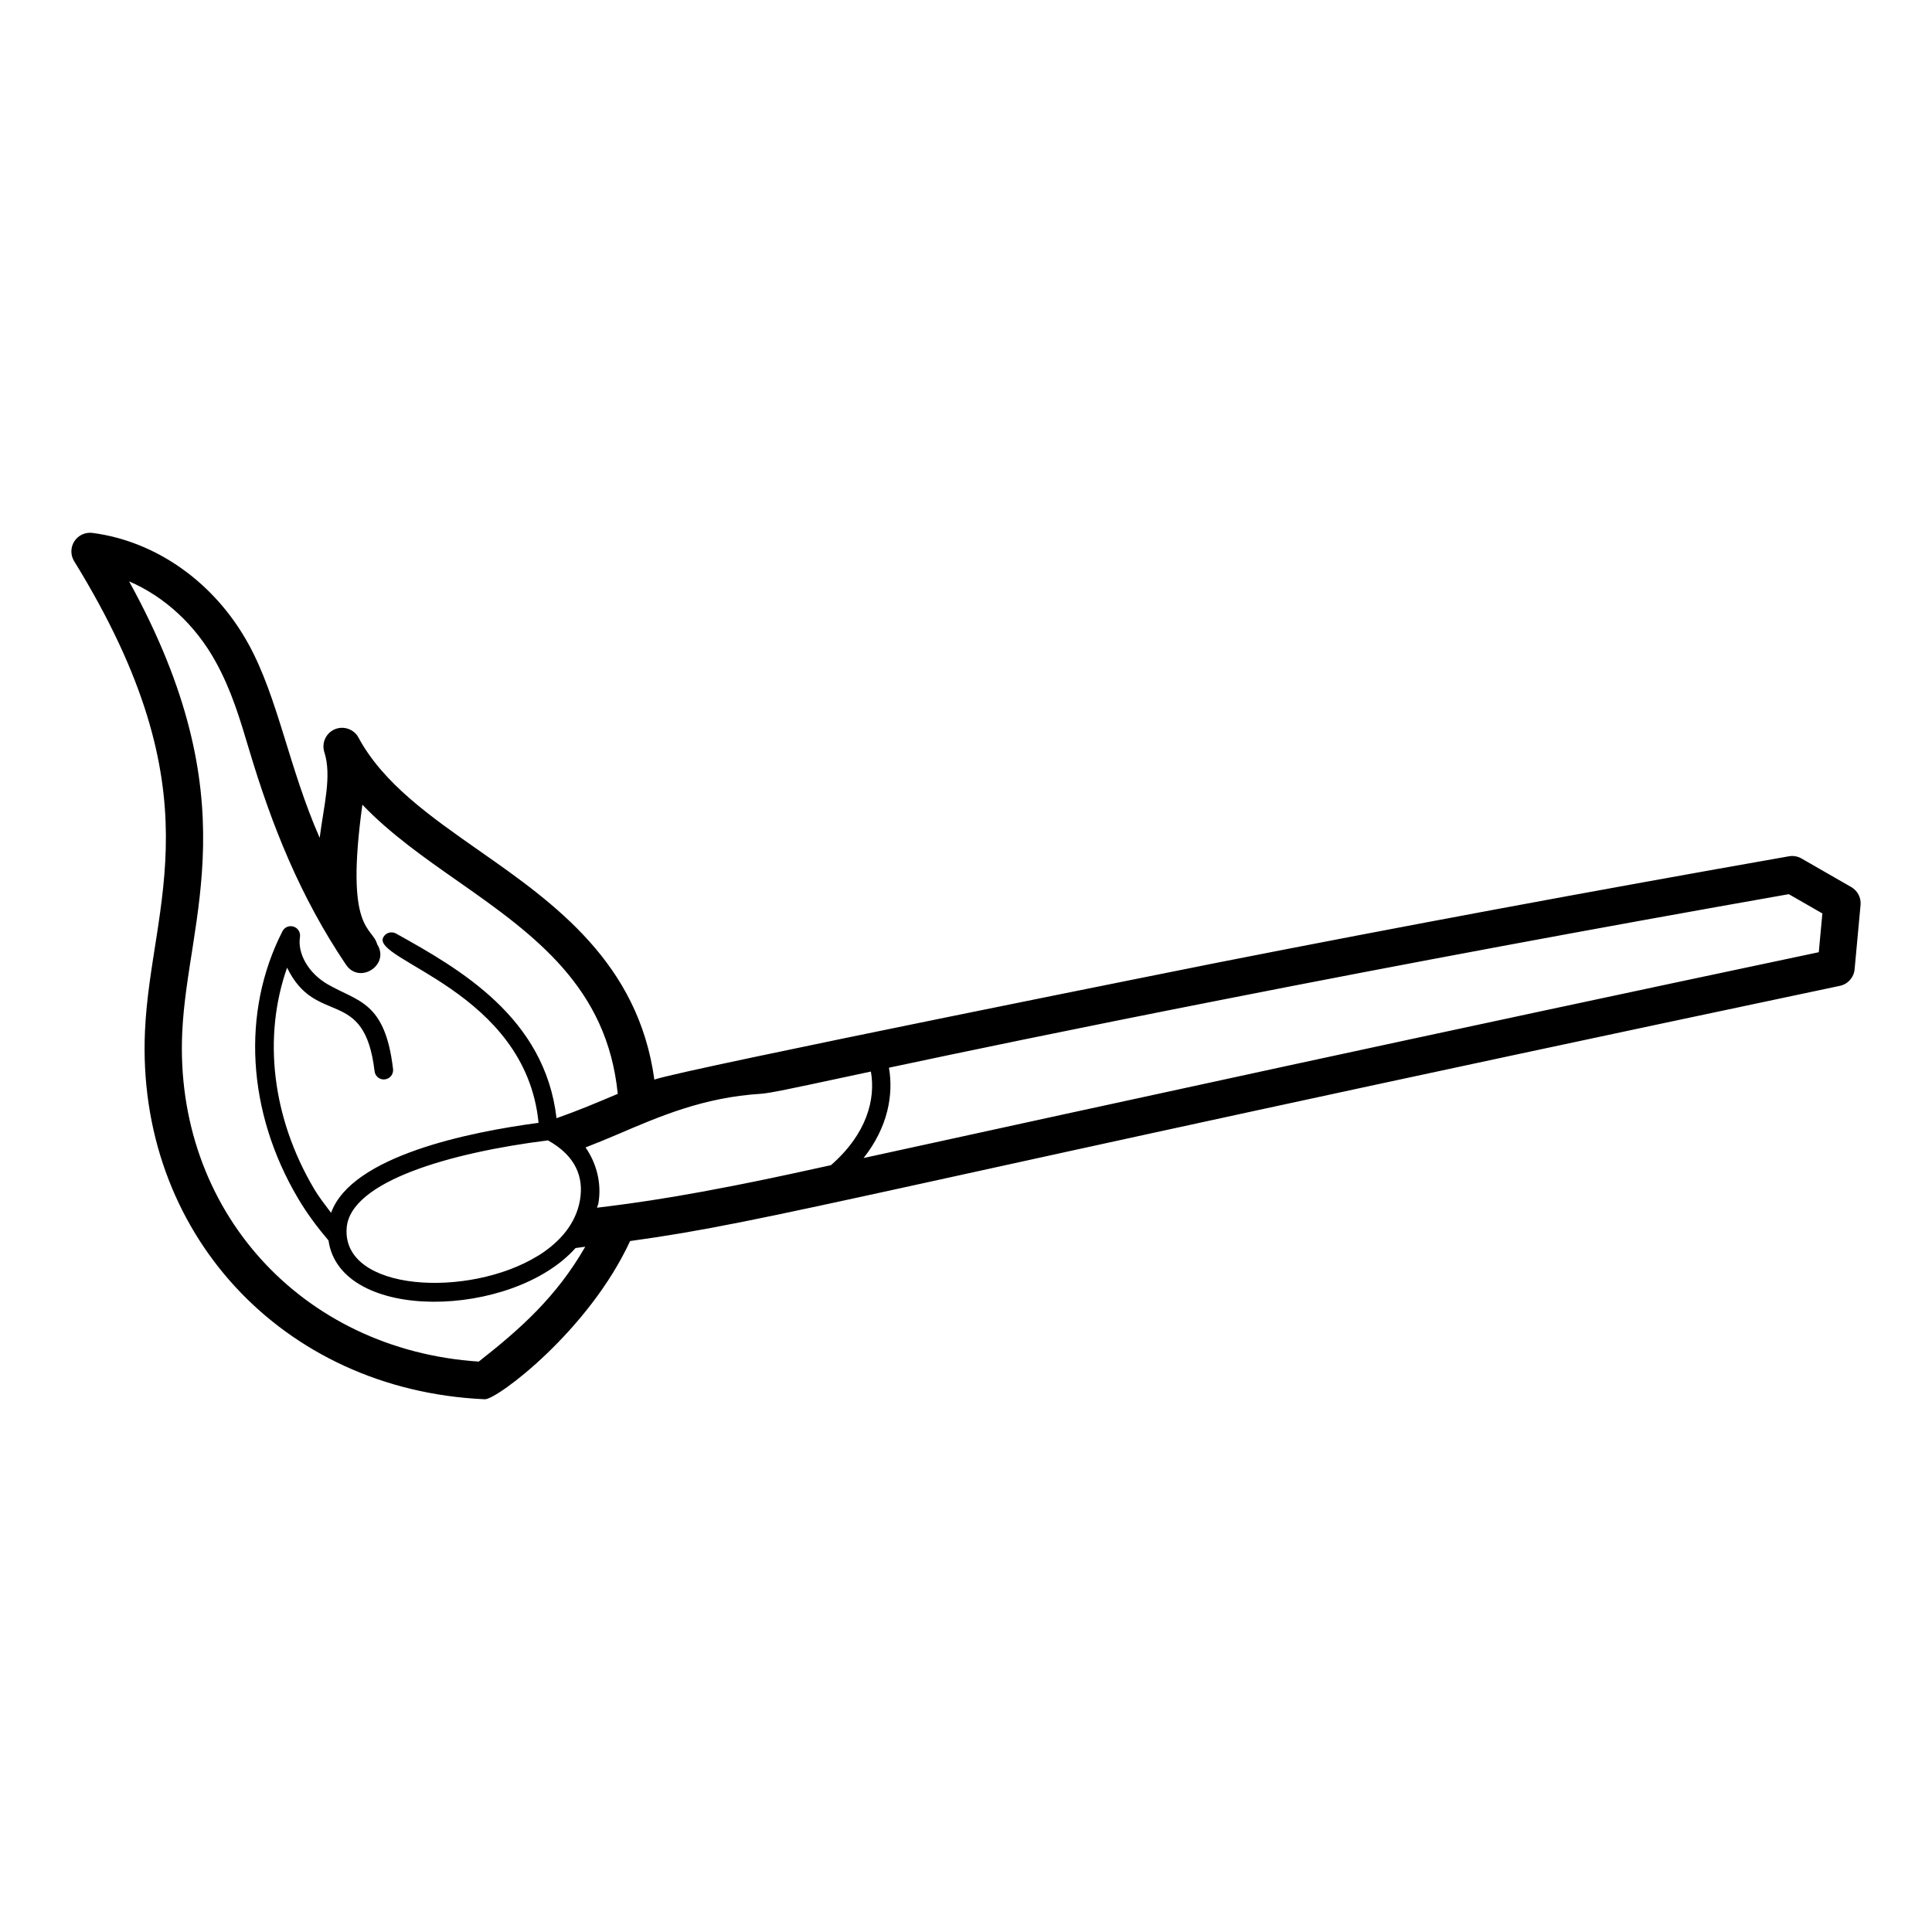 <?xml version="1.0" encoding="UTF-8"?>
<!-- Uploaded to: ICON Repo, www.svgrepo.com, Generator: ICON Repo Mixer Tools -->
<svg fill="#000000" width="800px" height="800px" version="1.1" viewBox="144 144 512 512" xmlns="http://www.w3.org/2000/svg">
 <path d="m209.89 314.75c-8.898-16.266-24.371-27.301-41.395-29.523-1.895-0.234-3.754 0.613-4.789 2.215-1.031 1.602-1.055 3.652-0.059 5.273 38.266 62.066 20.324 90.191 18.777 124.45-2.418 53.203 36.242 95.188 89.926 97.648 0.059 0 0.109 0.004 0.168 0.004 3.32 0 27.477-18.164 38.469-41.93 38.082-5.215 60.215-12.668 320.6-67.629 2.121-0.449 3.699-2.223 3.902-4.379l1.578-17.055c0.18-1.926-0.785-3.773-2.461-4.738l-13.195-7.582c-1-0.57-2.168-0.785-3.32-0.578-52.238 9.195-103.21 18.68-151.51 28.195-0.996 0.195-141.88 28.336-149.17 30.984-4.231-30.871-26.324-46.621-46.219-60.531-13.168-9.219-25.613-17.918-32.188-30.105-1.211-2.246-3.941-3.188-6.277-2.203-2.348 0.996-3.551 3.617-2.777 6.047 2.023 6.34-0.121 14.012-1.234 22.73-8.215-18.75-10.996-36.984-18.824-51.297zm258.61 94.066c47.68-9.395 97.988-18.762 149.55-27.852l8.895 5.109-0.949 10.273c-102.59 21.664-188.57 40.434-253.14 54.543 6.504-8.215 7.961-16.883 6.723-23.938 19.066-4.055 47.113-9.922 88.922-18.137zm-122.89 25.051c2.449-0.168 7.996-1.359 21.402-4.231 2.375-0.508 4.977-1.066 7.785-1.664 1.293 7.356-1.094 16.539-10.586 24.809-0.023 0.004-0.051 0.012-0.07 0.016l-4.481 0.98c-31.98 7.07-47.309 9.047-57.453 10.281 0.094-0.402 0.301-0.758 0.375-1.168 0.918-5.332-0.527-10.68-3.406-14.805 2.867-1.121 5.731-2.285 8.621-3.523 11.172-4.797 22.734-9.75 37.812-10.695zm-109.91-34.203c3.582 5.32 11.719 0.043 8.262-5.406-1.289-4.832-8.613-3.141-3.926-37.008 7.394 7.742 16.551 14.148 25.504 20.414 20.398 14.27 39.379 28.129 42.172 56.219-5.844 2.469-10.395 4.398-16.227 6.453-3.074-26.715-25.688-39.566-42.531-48.938-1.195-0.66-2.691-0.242-3.356 0.957-3.43 6.137 37.699 14.207 41.129 49.207-18.309 2.434-49.547 8.746-54.988 23.852-1.551-2.086-3.16-4.086-4.535-6.414-11.109-18.824-13.594-40.164-7.121-58.559 7.691 15.875 20.496 4.688 23.184 27.445 0.152 1.352 1.383 2.34 2.738 2.16 1.355-0.16 2.324-1.387 2.16-2.742-2.121-18.039-9.344-17.809-17.406-22.5-4.973-2.898-7.961-8.043-7.262-12.504 0.188-1.195-0.527-2.356-1.68-2.731-1.152-0.383-2.414 0.141-2.961 1.227-10.941 21.398-9.41 47.836 4.09 70.715 2.445 4.144 5.219 7.824 8.113 11.223 3.106 21.922 48.746 20.719 65.469 2.012 0.793-0.113 1.691-0.234 2.57-0.348-7.594 13.238-17.203 21.805-28.227 30.438-47.051-3.113-80.707-40.285-78.574-87.23 1.391-30.801 18.039-61.219-14.078-119.54 9.43 4.066 17.629 11.59 23.012 21.426 4.121 7.527 6.281 14.773 8.789 23.168 6.016 20.152 13.555 39.023 25.68 57.004zm62 62.383c-1.059 6.144-5.191 10.992-10.805 14.559-0.148 0.078-0.289 0.172-0.441 0.25-18.199 11.207-51.902 9.52-50.582-7.453 0.961-12.348 27.57-19.973 53.344-23.191 7.43 4.129 9.52 9.832 8.484 15.836z"/>
</svg>